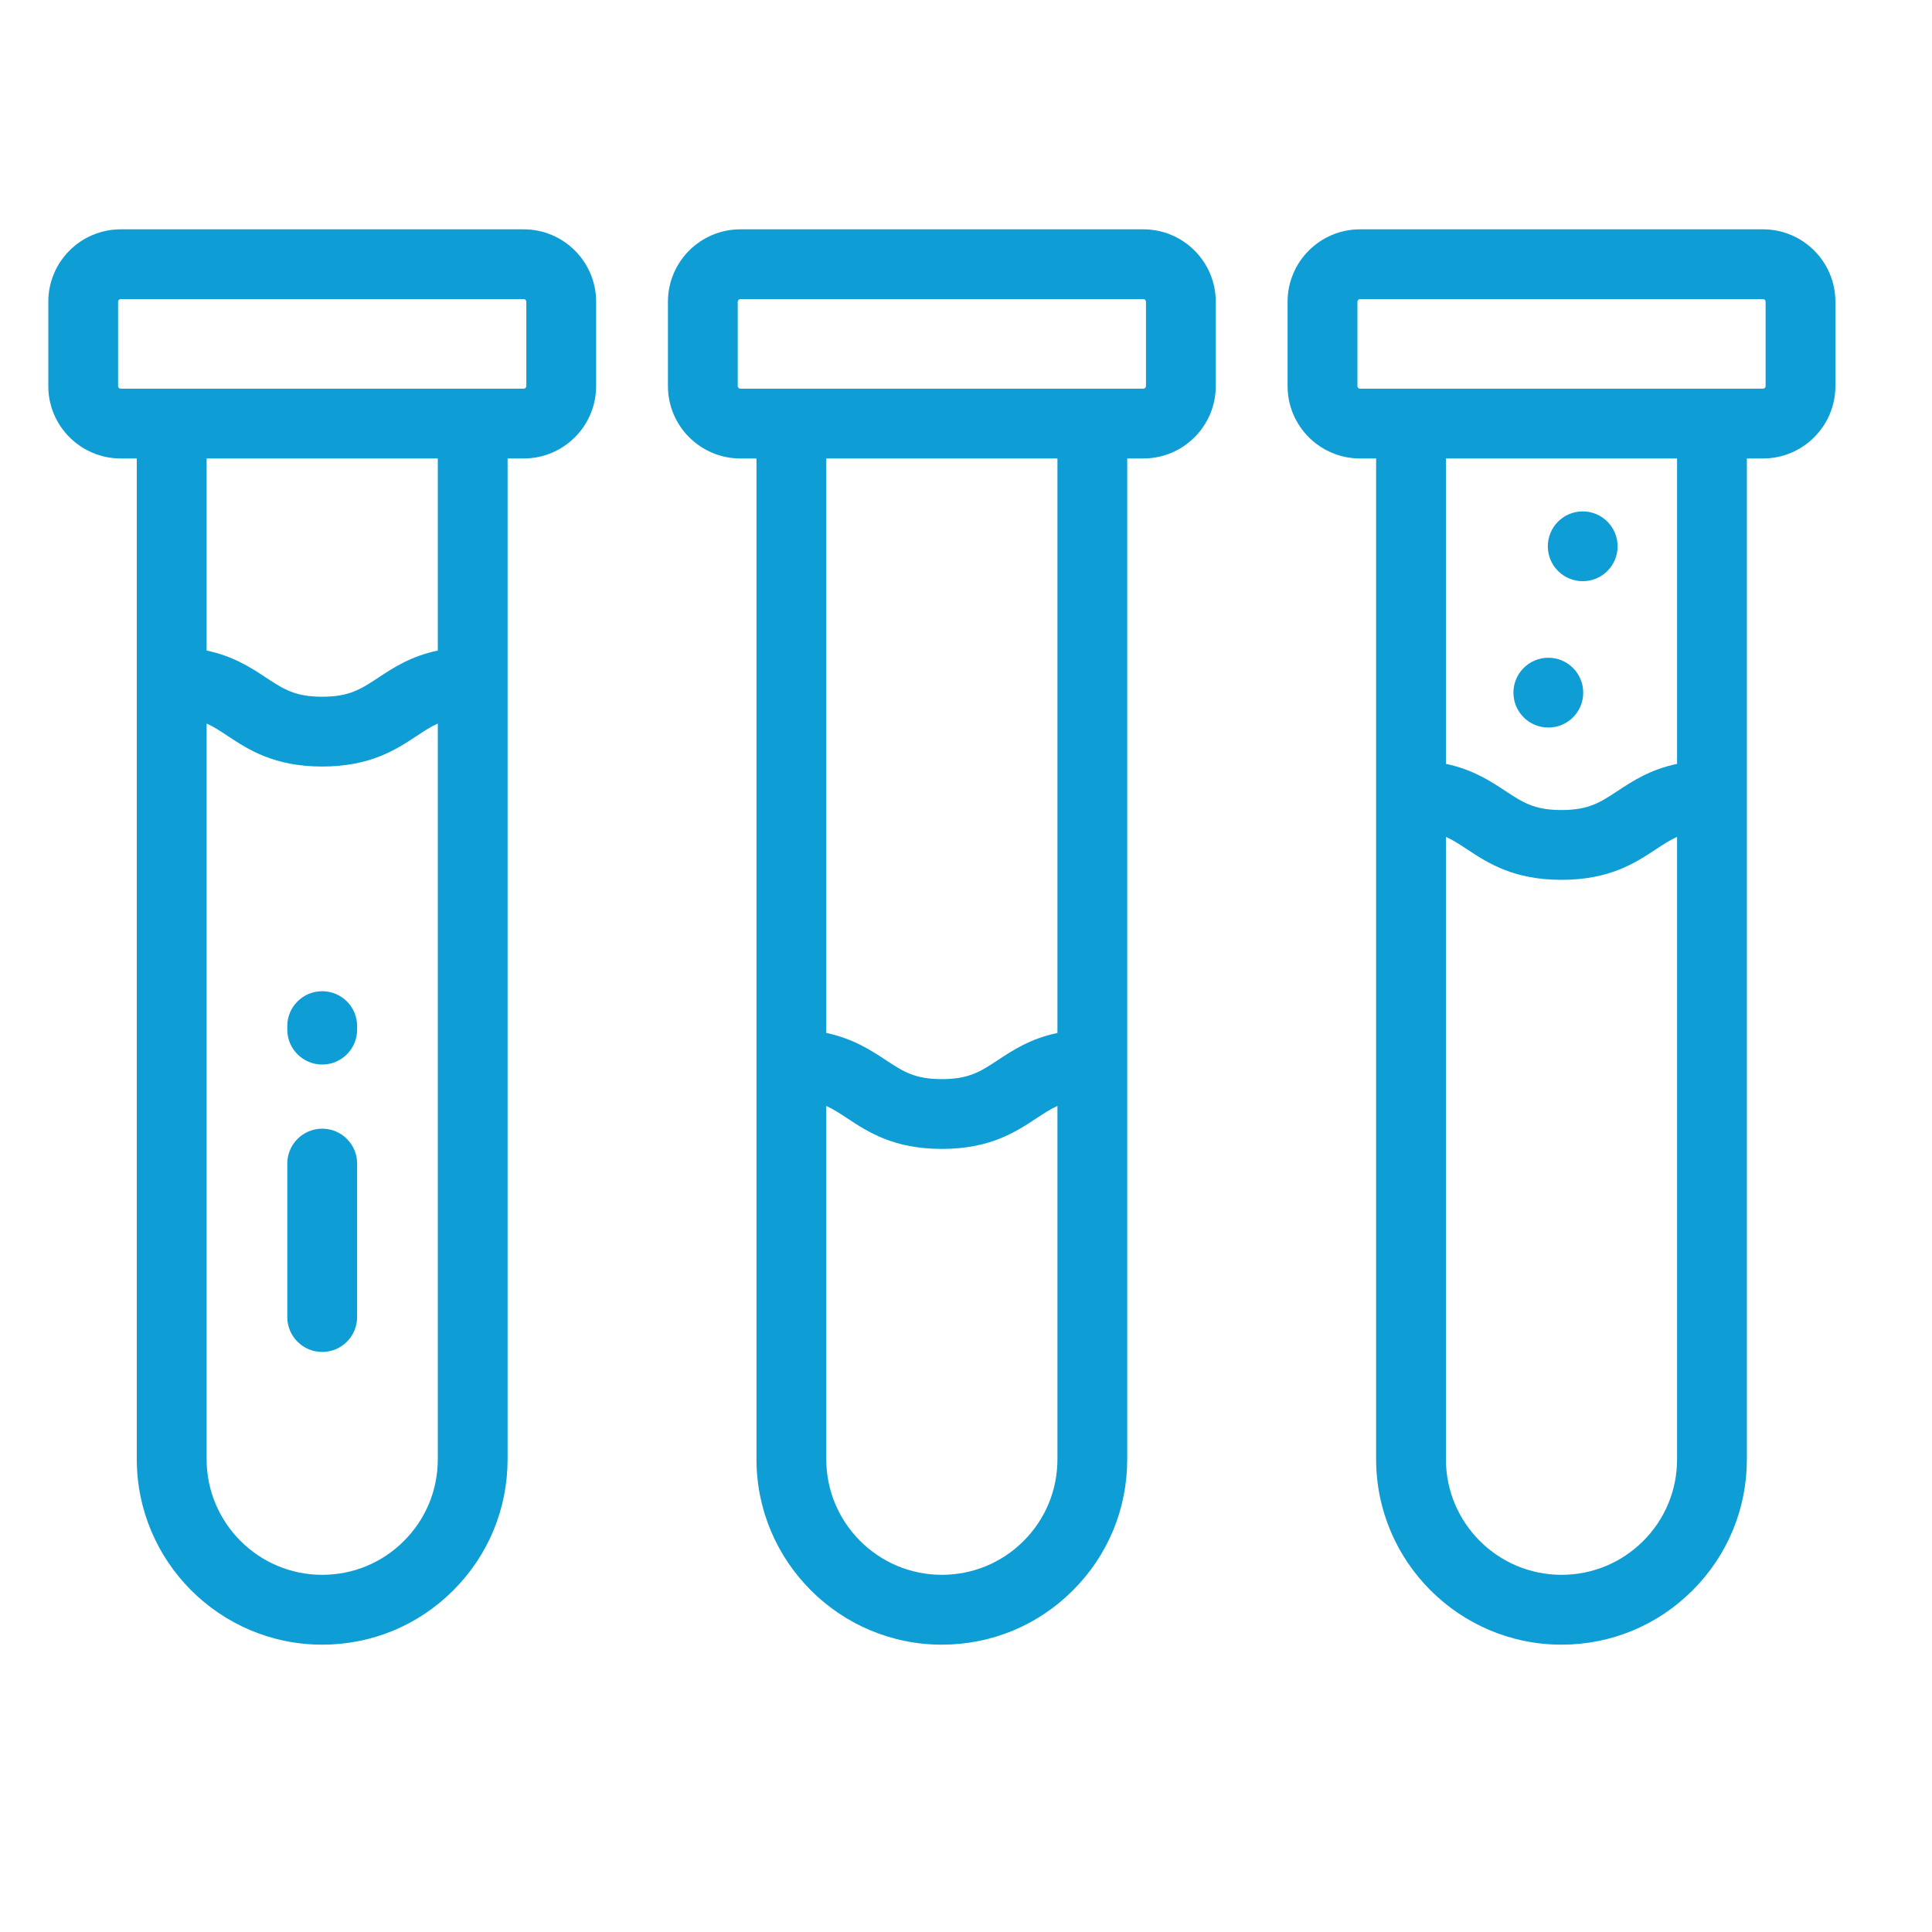 <svg width="40" height="40" viewBox="0 0 40 40" fill="none" xmlns="http://www.w3.org/2000/svg">
<path d="M32.057 15.063C32.456 15.063 32.779 14.74 32.779 14.341C32.779 13.942 32.456 13.618 32.057 13.618C31.657 13.618 31.334 13.942 31.334 14.341C31.334 14.74 31.657 15.063 32.057 15.063Z" fill="#0E9DD5"/>
<path d="M32.769 12.033C33.168 12.033 33.491 11.71 33.491 11.311C33.491 10.912 33.168 10.588 32.769 10.588C32.369 10.588 32.046 10.912 32.046 11.311C32.046 11.71 32.369 12.033 32.769 12.033Z" fill="#0E9DD5"/>
<path d="M10.843 4.748H2.498C1.672 4.748 1 5.42 1 6.247V7.994C1 8.82 1.672 9.492 2.498 9.492H2.832V30.212C2.832 32.329 4.554 34.051 6.671 34.051C7.697 34.051 8.661 33.651 9.384 32.927C10.11 32.202 10.509 31.238 10.509 30.212V9.492H10.843C11.67 9.492 12.342 8.82 12.342 7.994V6.247C12.342 5.42 11.67 4.748 10.843 4.748ZM9.064 30.212C9.064 30.852 8.815 31.453 8.362 31.905C7.911 32.356 7.31 32.605 6.671 32.605C5.351 32.605 4.278 31.532 4.278 30.212V14.98C4.425 15.046 4.559 15.134 4.715 15.238C5.143 15.52 5.675 15.87 6.671 15.87C7.666 15.87 8.199 15.52 8.626 15.238C8.783 15.134 8.916 15.046 9.064 14.98V30.212ZM4.278 13.469V9.492H9.064V13.469C8.506 13.586 8.141 13.826 7.831 14.031C7.471 14.268 7.233 14.425 6.671 14.425C6.108 14.425 5.871 14.268 5.51 14.031C5.2 13.826 4.835 13.586 4.278 13.469ZM10.897 7.994C10.897 8.023 10.873 8.047 10.843 8.047H2.498C2.469 8.047 2.445 8.023 2.445 7.994V6.247C2.445 6.217 2.469 6.193 2.498 6.193H10.843C10.873 6.193 10.897 6.217 10.897 6.247V7.994Z" fill="#0E9DD5"/>
<path d="M23.672 4.748H15.328C14.501 4.748 13.829 5.42 13.829 6.247V7.994C13.829 8.82 14.501 9.492 15.328 9.492H15.662V30.212C15.662 32.329 17.384 34.051 19.5 34.051C20.526 34.051 21.49 33.651 22.213 32.927C22.939 32.202 23.338 31.238 23.338 30.212V9.492H23.672C24.499 9.492 25.171 8.82 25.171 7.994V6.247C25.171 5.42 24.499 4.748 23.672 4.748ZM21.893 30.212C21.893 30.852 21.644 31.453 21.192 31.905C20.74 32.356 20.139 32.605 19.5 32.605C18.18 32.605 17.107 31.532 17.107 30.212V22.897C17.254 22.964 17.388 23.052 17.544 23.155C17.972 23.437 18.504 23.787 19.5 23.787C20.495 23.787 21.028 23.437 21.455 23.155C21.612 23.052 21.746 22.964 21.893 22.897V30.212ZM21.893 21.386H21.893C21.335 21.503 20.97 21.744 20.66 21.948C20.3 22.185 20.062 22.342 19.5 22.342C18.938 22.342 18.7 22.185 18.34 21.948C18.029 21.744 17.664 21.503 17.107 21.386V9.492H21.893V21.386ZM23.726 7.994C23.726 8.023 23.702 8.047 23.672 8.047H15.328C15.298 8.047 15.274 8.023 15.274 7.994V6.247C15.274 6.217 15.298 6.193 15.328 6.193H23.673C23.702 6.193 23.726 6.217 23.726 6.247V7.994Z" fill="#0E9DD5"/>
<path d="M36.502 4.748H28.157C27.33 4.748 26.658 5.42 26.658 6.247V7.994C26.658 8.82 27.33 9.492 28.157 9.492H28.491V30.212C28.491 32.329 30.213 34.051 32.329 34.051C33.355 34.051 34.319 33.651 35.042 32.927C35.768 32.202 36.167 31.238 36.167 30.212V9.492H36.502C37.328 9.492 38 8.82 38 7.994V6.247C38 5.42 37.328 4.748 36.502 4.748ZM34.722 30.212C34.722 30.852 34.473 31.453 34.021 31.905C33.569 32.356 32.968 32.605 32.329 32.605C31.009 32.605 29.936 31.532 29.936 30.212V17.326C30.083 17.392 30.217 17.48 30.374 17.584C30.801 17.865 31.333 18.216 32.329 18.216C33.325 18.216 33.857 17.865 34.284 17.584C34.441 17.48 34.575 17.392 34.722 17.326V30.212ZM34.722 15.815C34.165 15.932 33.799 16.172 33.489 16.377C33.129 16.614 32.891 16.771 32.329 16.771C31.767 16.771 31.529 16.614 31.169 16.377C30.858 16.172 30.493 15.932 29.936 15.815V9.492H34.722V15.815ZM36.555 7.994C36.555 8.023 36.531 8.047 36.502 8.047H28.157C28.127 8.047 28.104 8.023 28.104 7.994V6.247C28.104 6.217 28.127 6.193 28.157 6.193H36.502C36.531 6.193 36.555 6.217 36.555 6.247V7.994Z" fill="#0E9DD5"/>
<path d="M6.671 23.368C6.272 23.368 5.948 23.692 5.948 24.091V27.268C5.948 27.667 6.272 27.991 6.671 27.991C7.07 27.991 7.394 27.667 7.394 27.268V24.091C7.394 23.692 7.07 23.368 6.671 23.368Z" fill="#0E9DD5"/>
<path d="M6.671 20.522C6.272 20.522 5.948 20.845 5.948 21.244V21.317C5.948 21.717 6.272 22.04 6.671 22.04C7.07 22.04 7.394 21.717 7.394 21.317V21.244C7.394 20.845 7.07 20.522 6.671 20.522Z" fill="#0E9DD5"/>
</svg>
